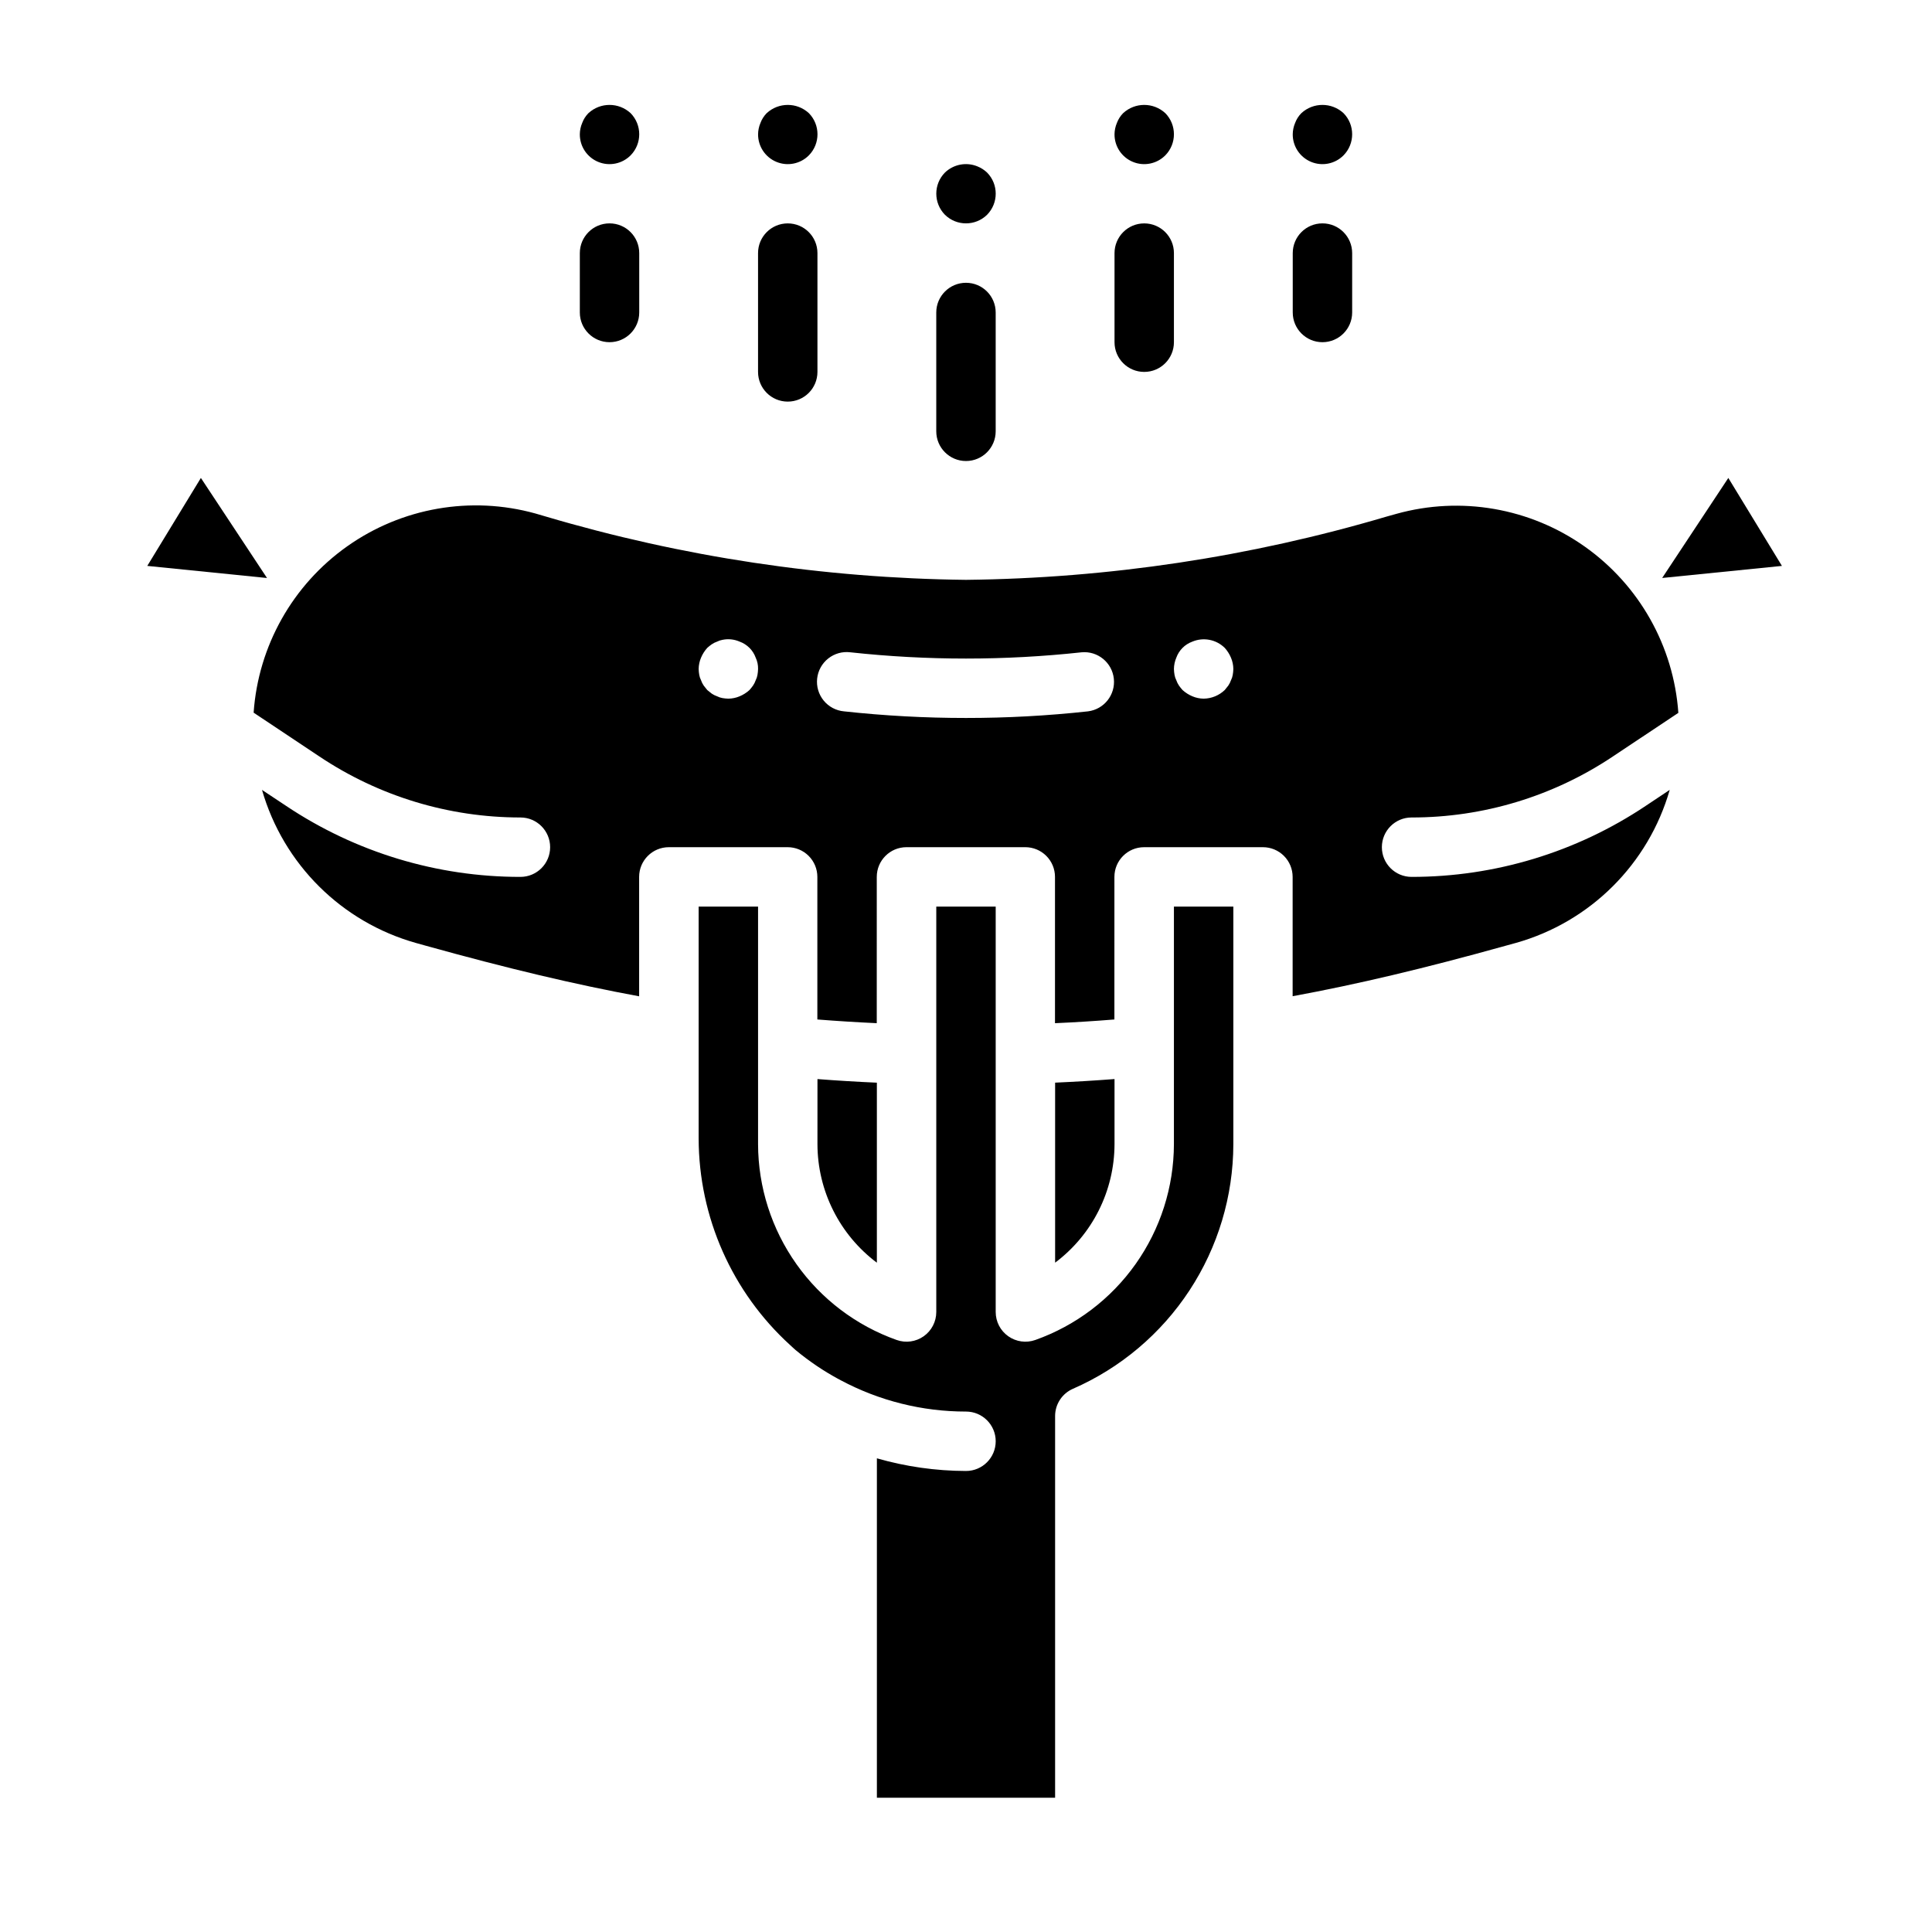 <?xml version="1.0" encoding="UTF-8"?>
<!-- Uploaded to: SVG Repo, www.svgrepo.com, Generator: SVG Repo Mixer Tools -->
<svg fill="#000000" width="800px" height="800px" version="1.1" viewBox="144 144 512 512" xmlns="http://www.w3.org/2000/svg">
 <g>
  <path d="m439.36 429.96c-5.203 0.402-10.438 0.715-15.742 0.953v47.711h-0.004c9.887-7.414 15.715-19.039 15.746-31.395z"/>
  <path d="m376.38 430.92c-5.297-0.234-10.543-0.555-15.742-0.953l-0.004 17.266c0.031 12.355 5.859 23.98 15.746 31.395z"/>
  <path d="m455.1 447.23c-0.031 11.375-3.578 22.465-10.148 31.75-6.574 9.285-15.855 16.316-26.574 20.125-2.41 0.859-5.086 0.492-7.176-0.984-2.09-1.473-3.332-3.871-3.332-6.43v-107.44h-15.746v107.44c0 2.559-1.242 4.957-3.332 6.43-2.09 1.477-4.766 1.844-7.176 0.984-10.719-3.809-20-10.84-26.57-20.125-6.574-9.285-10.121-20.375-10.152-31.75v-62.977h-15.746v61.473c0.047 20.844 8.848 40.707 24.254 54.742 0.48 0.418 0.922 0.875 1.41 1.281v0.004c1.859 1.543 3.797 2.988 5.801 4.336 1.715 1.148 3.484 2.223 5.305 3.219 0.293 0.164 0.59 0.316 0.883 0.473 10.215 5.457 21.617 8.305 33.199 8.297 4.348 0 7.871 3.523 7.871 7.871 0 4.348-3.523 7.875-7.871 7.875-7.992-0.02-15.938-1.148-23.617-3.356v89.945h47.23v-101.16c0.004-3.125 1.855-5.957 4.723-7.207 12.613-5.512 23.348-14.578 30.895-26.086 7.551-11.508 11.586-24.965 11.617-38.727v-62.977h-15.746z"/>
  <path d="m518.08 360.64c18.98 0.02 37.539-5.598 53.316-16.145l17.383-11.578c-1.242-17.684-10.363-33.875-24.848-44.098-14.484-10.223-32.793-13.398-49.875-8.645l-2.613 0.73c-36.195 10.703-73.699 16.34-111.44 16.762-37.742-0.434-75.238-6.086-111.43-16.801l-2.699-0.789c-17.078-4.731-35.375-1.539-49.844 8.691-14.473 10.227-23.582 26.414-24.816 44.094l17.391 11.586c15.773 10.562 34.332 16.199 53.316 16.191 4.348 0 7.871 3.527 7.871 7.875 0 4.348-3.523 7.871-7.871 7.871-22.09 0.023-43.688-6.519-62.055-18.789l-6.434-4.269c5.66 19.691 21.113 35.051 40.844 40.582l2.644 0.738c21.578 5.992 39.359 10.234 56.457 13.383v-31.645c0-4.348 3.523-7.871 7.871-7.871h31.488c2.09 0 4.09 0.828 5.566 2.305 1.477 1.477 2.305 3.477 2.305 5.566v37.785c5.195 0.41 10.445 0.738 15.742 0.984l0.004-38.77c0-4.348 3.523-7.871 7.871-7.871h31.488c2.09 0 4.09 0.828 5.566 2.305 1.477 1.477 2.305 3.477 2.305 5.566v38.77c5.305-0.234 10.555-0.562 15.742-0.984l0.004-37.785c0-4.348 3.523-7.871 7.871-7.871h31.488c2.086 0 4.09 0.828 5.566 2.305 1.477 1.477 2.305 3.477 2.305 5.566v31.621c17.105-3.148 34.84-7.352 56.473-13.383l2.684-0.738h0.004c19.699-5.539 35.125-20.887 40.77-40.559l-6.383 4.25-0.004 0.004c-18.355 12.27-39.941 18.816-62.023 18.805-4.348 0-7.871-3.523-7.871-7.871 0-4.348 3.523-7.875 7.871-7.875zm-173.34-37.785c-0.086 0.496-0.246 0.973-0.473 1.418-0.172 0.5-0.41 0.977-0.711 1.418-0.289 0.41-0.605 0.805-0.941 1.18-0.766 0.695-1.645 1.254-2.598 1.652-0.949 0.406-1.965 0.617-2.992 0.629-0.527-0.012-1.055-0.062-1.574-0.156-0.496-0.086-0.973-0.246-1.418-0.473-0.504-0.172-0.98-0.41-1.418-0.707l-1.18-0.945-0.945-1.18c-0.297-0.441-0.535-0.918-0.707-1.418-0.23-0.445-0.387-0.922-0.473-1.418-0.094-0.52-0.145-1.047-0.16-1.574 0.016-1.027 0.227-2.043 0.633-2.992 0.398-0.953 0.957-1.832 1.652-2.598 0.375-0.336 0.77-0.652 1.18-0.941 0.438-0.301 0.914-0.539 1.418-0.711 0.445-0.227 0.922-0.387 1.418-0.473 1.531-0.32 3.129-0.156 4.566 0.473 1.977 0.715 3.535 2.273 4.25 4.25 0.441 0.938 0.656 1.961 0.629 2.992-0.012 0.527-0.066 1.055-0.156 1.574zm87.602 9.66h-0.004c-10.738 1.172-21.535 1.758-32.336 1.754-10.805 0.004-21.602-0.582-32.34-1.754-2.102-0.191-4.039-1.219-5.379-2.856-1.336-1.633-1.961-3.734-1.73-5.836 0.227-2.098 1.289-4.016 2.945-5.324s3.769-1.898 5.863-1.633c20.367 2.211 40.91 2.211 61.277 0 4.277-0.391 8.078 2.719 8.539 6.988 0.465 4.269-2.578 8.121-6.84 8.66zm38.348-9.66c-0.082 0.496-0.242 0.973-0.469 1.418-0.176 0.5-0.41 0.977-0.711 1.418l-0.945 1.18c-1.508 1.438-3.504 2.254-5.586 2.281-1.031-0.012-2.047-0.223-2.992-0.629-0.953-0.398-1.832-0.957-2.598-1.652-0.34-0.375-0.656-0.77-0.945-1.18-0.297-0.441-0.535-0.918-0.707-1.418-0.23-0.445-0.387-0.922-0.473-1.418-0.094-0.52-0.145-1.047-0.16-1.574 0.012-1.027 0.227-2.043 0.633-2.992 0.715-1.977 2.269-3.535 4.25-4.25 2.93-1.23 6.316-0.578 8.578 1.652 0.695 0.766 1.254 1.645 1.656 2.598 0.402 0.949 0.617 1.965 0.629 2.992-0.016 0.527-0.066 1.055-0.16 1.574z"/>
  <path d="m183.03 293.97 31.73 3.207-17.523-26.516z"/>
  <path d="m616.23 293.97-31.738 3.199 17.531-26.508z"/>
  <path d="m405.59 200.91c3.047-3.102 3.047-8.074 0-11.176-0.75-0.715-1.633-1.273-2.598-1.656-2.934-1.188-6.293-0.539-8.578 1.656-3.047 3.102-3.047 8.074 0 11.176 3.102 3.047 8.074 3.047 11.176 0z"/>
  <path d="m392.12 258.3c0 4.348 3.527 7.875 7.875 7.875s7.871-3.527 7.871-7.875v-31.488c0-4.348-3.523-7.871-7.871-7.871s-7.875 3.523-7.875 7.871z"/>
  <path d="m452.82 185.17c3.043-3.106 3.043-8.074 0-11.18-3.156-2.914-8.023-2.914-11.18 0-0.727 0.738-1.289 1.625-1.652 2.598-0.402 0.945-0.617 1.965-0.629 2.992-0.02 3.199 1.898 6.09 4.852 7.316 2.953 1.227 6.356 0.543 8.609-1.727z"/>
  <path d="m439.36 234.69c0 4.348 3.523 7.871 7.871 7.871 4.348 0 7.871-3.523 7.871-7.871v-23.617c0-4.348-3.523-7.871-7.871-7.871-4.348 0-7.871 3.523-7.871 7.871z"/>
  <path d="m358.36 185.17c3.043-3.106 3.043-8.074 0-11.18-3.156-2.914-8.02-2.914-11.18 0-0.727 0.738-1.289 1.625-1.652 2.598-0.402 0.945-0.617 1.965-0.629 2.992-0.02 3.199 1.898 6.09 4.852 7.316 2.957 1.227 6.356 0.543 8.609-1.727z"/>
  <path d="m344.89 242.56c0 4.348 3.523 7.871 7.871 7.871s7.871-3.523 7.871-7.871v-31.488c0-4.348-3.523-7.871-7.871-7.871s-7.871 3.523-7.871 7.871z"/>
  <path d="m311.12 185.17c3.043-3.106 3.043-8.074 0-11.18-3.16-2.914-8.023-2.914-11.18 0-0.73 0.738-1.293 1.625-1.652 2.598-0.406 0.945-0.617 1.965-0.629 2.992-0.02 3.199 1.898 6.09 4.852 7.316 2.953 1.227 6.356 0.543 8.609-1.727z"/>
  <path d="m297.66 226.81c0 4.348 3.523 7.875 7.871 7.875s7.871-3.527 7.871-7.875v-15.742c0-4.348-3.523-7.871-7.871-7.871s-7.871 3.523-7.871 7.871z"/>
  <path d="m500.05 185.17c3.047-3.106 3.047-8.074 0-11.18-3.156-2.914-8.02-2.914-11.176 0-0.73 0.738-1.293 1.625-1.656 2.598-0.402 0.945-0.617 1.965-0.629 2.992-0.02 3.199 1.902 6.09 4.856 7.316 2.953 1.227 6.356 0.543 8.605-1.727z"/>
  <path d="m486.59 226.81c0 4.348 3.523 7.875 7.871 7.875 4.348 0 7.875-3.527 7.875-7.875v-15.742c0-4.348-3.527-7.871-7.875-7.871-4.348 0-7.871 3.523-7.871 7.871z"/>
 </g>
</svg>